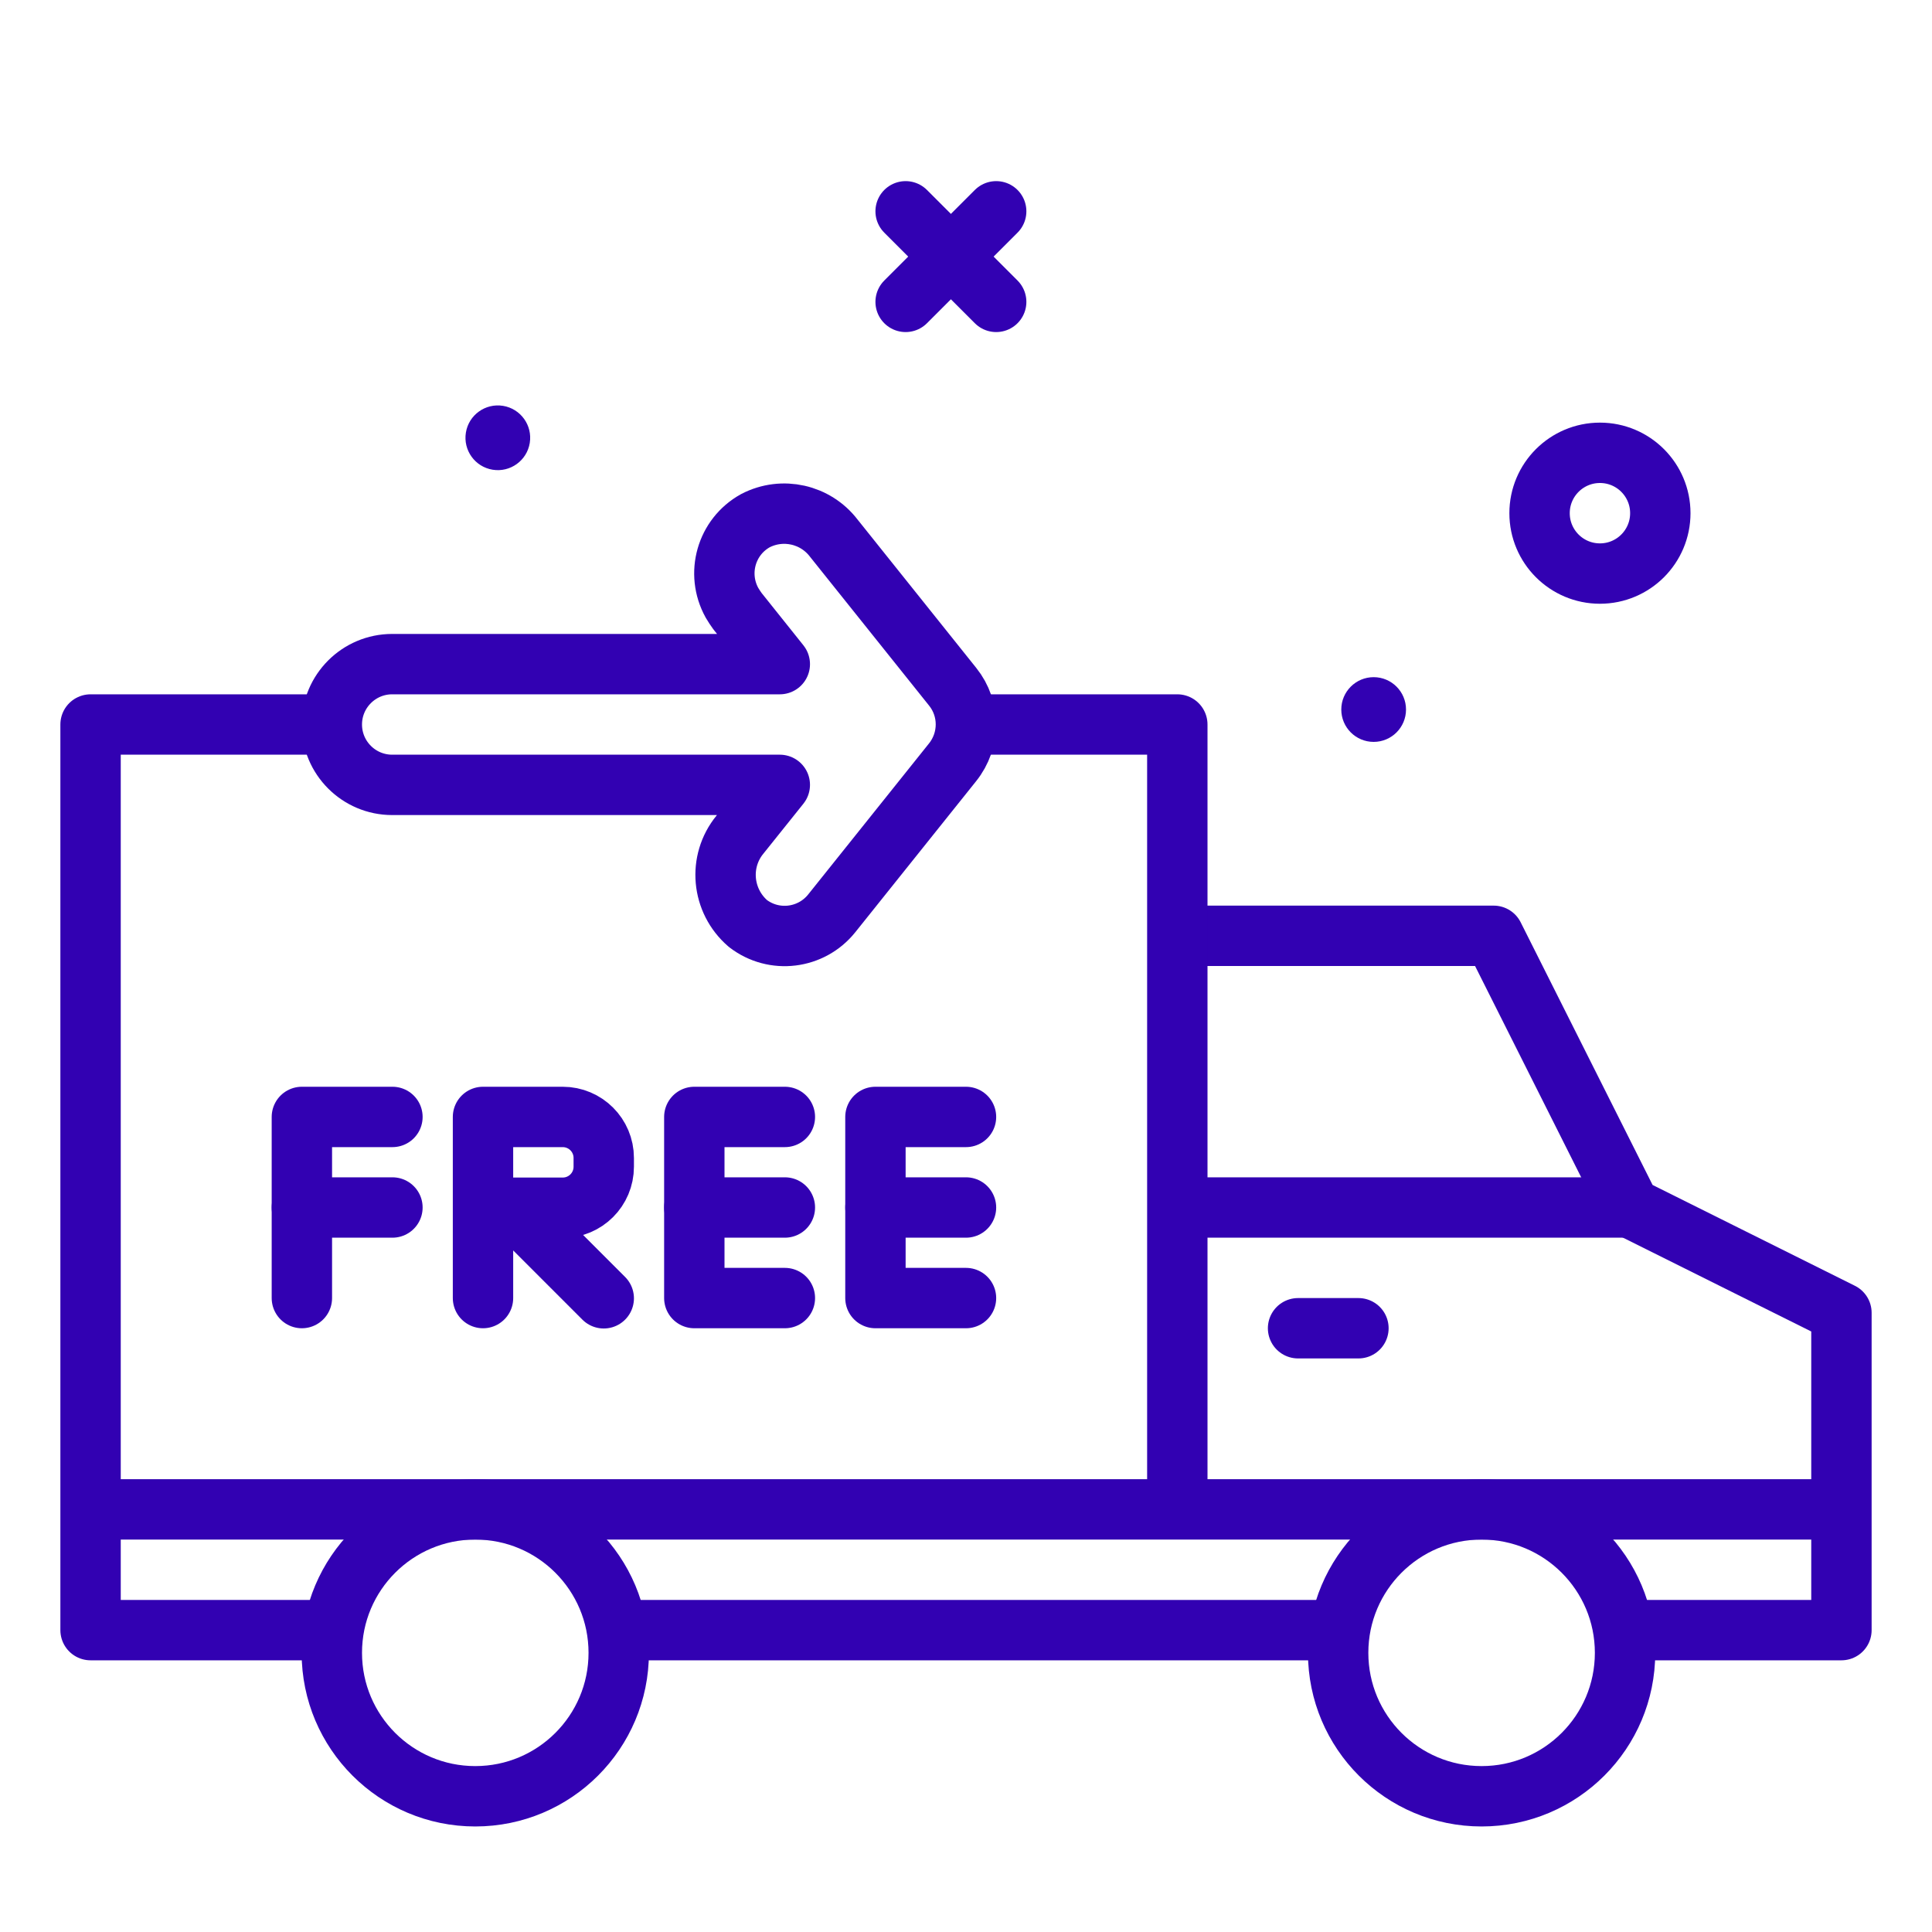 <svg xml:space="preserve" style="enable-background:new 0 0 800 800;" viewBox="0 0 800 800" y="0px" x="0px" xmlns:xlink="http://www.w3.org/1999/xlink" xmlns="http://www.w3.org/2000/svg" id="Layer_1" version="1.1">
<style type="text/css">
	.st0{fill:none;stroke:#3201B2;stroke-width:25;stroke-linecap:round;stroke-linejoin:round;stroke-miterlimit:50;}
	.st1{fill:#3201B2;}
	.st2{fill:none;stroke:#3201B2;stroke-width:25;stroke-linejoin:round;stroke-miterlimit:50;}
</style>
<g id="free-shipping">
	<circle r="25" cy="212.5" cx="662.5" class="st0"></circle>
	<circle r="13.4" cy="293.8" cx="568.8" class="st1"></circle>
	
		<ellipse ry="13.4" rx="13.4" cy="181.2" cx="206.2" class="st1" transform="matrix(0.16 -0.987 0.987 0.16 -5.697 355.804)"></ellipse>
	<polyline points="674.2,675 762.5,675 762.5,543.6 675,500 618.5,387.5 489.7,387.5" class="st0"></polyline>
	<line y2="675" x2="552.4" y1="675" x1="258.4" class="st0"></line>
	<polyline points="134.4,300 37.5,300 37.5,675 136.2,675" class="st0"></polyline>
	<polyline points="487.5,612.5 487.5,300 402,300" class="st0"></polyline>
	<line y2="550" x2="562.5" y1="550" x1="537.5" class="st0"></line>
	<circle r="59.4" cy="684.4" cx="613.5" class="st0"></circle>
	<circle r="59.4" cy="684.4" cx="196.8" class="st0"></circle>
	<polyline points="325,462.5 287.5,462.5 287.5,537.5 325,537.5" class="st0"></polyline>
	<line y2="500" x2="287.5" y1="500" x1="325" class="st0"></line>
	<polyline points="400,462.5 362.5,462.5 362.5,537.5 400,537.5" class="st0"></polyline>
	<line y2="500" x2="362.5" y1="500" x1="400" class="st0"></line>
	<polyline points="162.5,462.5 125,462.5 125,537.5" class="st0"></polyline>
	<line y2="500" x2="125" y1="500" x1="162.5" class="st0"></line>
	<path d="M200,537.5v-75h33c9.4,0,17,7.6,17,17v3.6c0,9.4-7.6,17-17,17h-20.5l37.5,37.5" class="st0"></path>
	<path d="M394.5,284.4l-49.2-61.5c-7.6-10-21.3-13.1-32.5-7.3c-12.1,6.7-16.4,21.9-9.7,34c0.7,1.2,1.5,2.4,2.3,3.5
		l17.5,21.9H162.4c-13.8,0-25,11.2-25,25l0,0c0,13.8,11.2,25,25,25h160.5l-16.5,20.6c-9.1,11.1-7.6,27.4,3.3,36.8
		c10.8,8.3,26.2,6.4,34.7-4.2l50-62.5C401.8,306.5,401.8,293.5,394.5,284.4z" class="st0"></path>
	<line y2="125" x2="375" y1="87.5" x1="412.5" class="st0"></line>
	<line y2="125" x2="412.5" y1="87.5" x1="375" class="st0"></line>
	<line y2="500" x2="675" y1="500" x1="487.5" class="st2"></line>
	<line y2="625" x2="762.5" y1="625" x1="37.5" class="st2"></line>
</g>
</svg>
